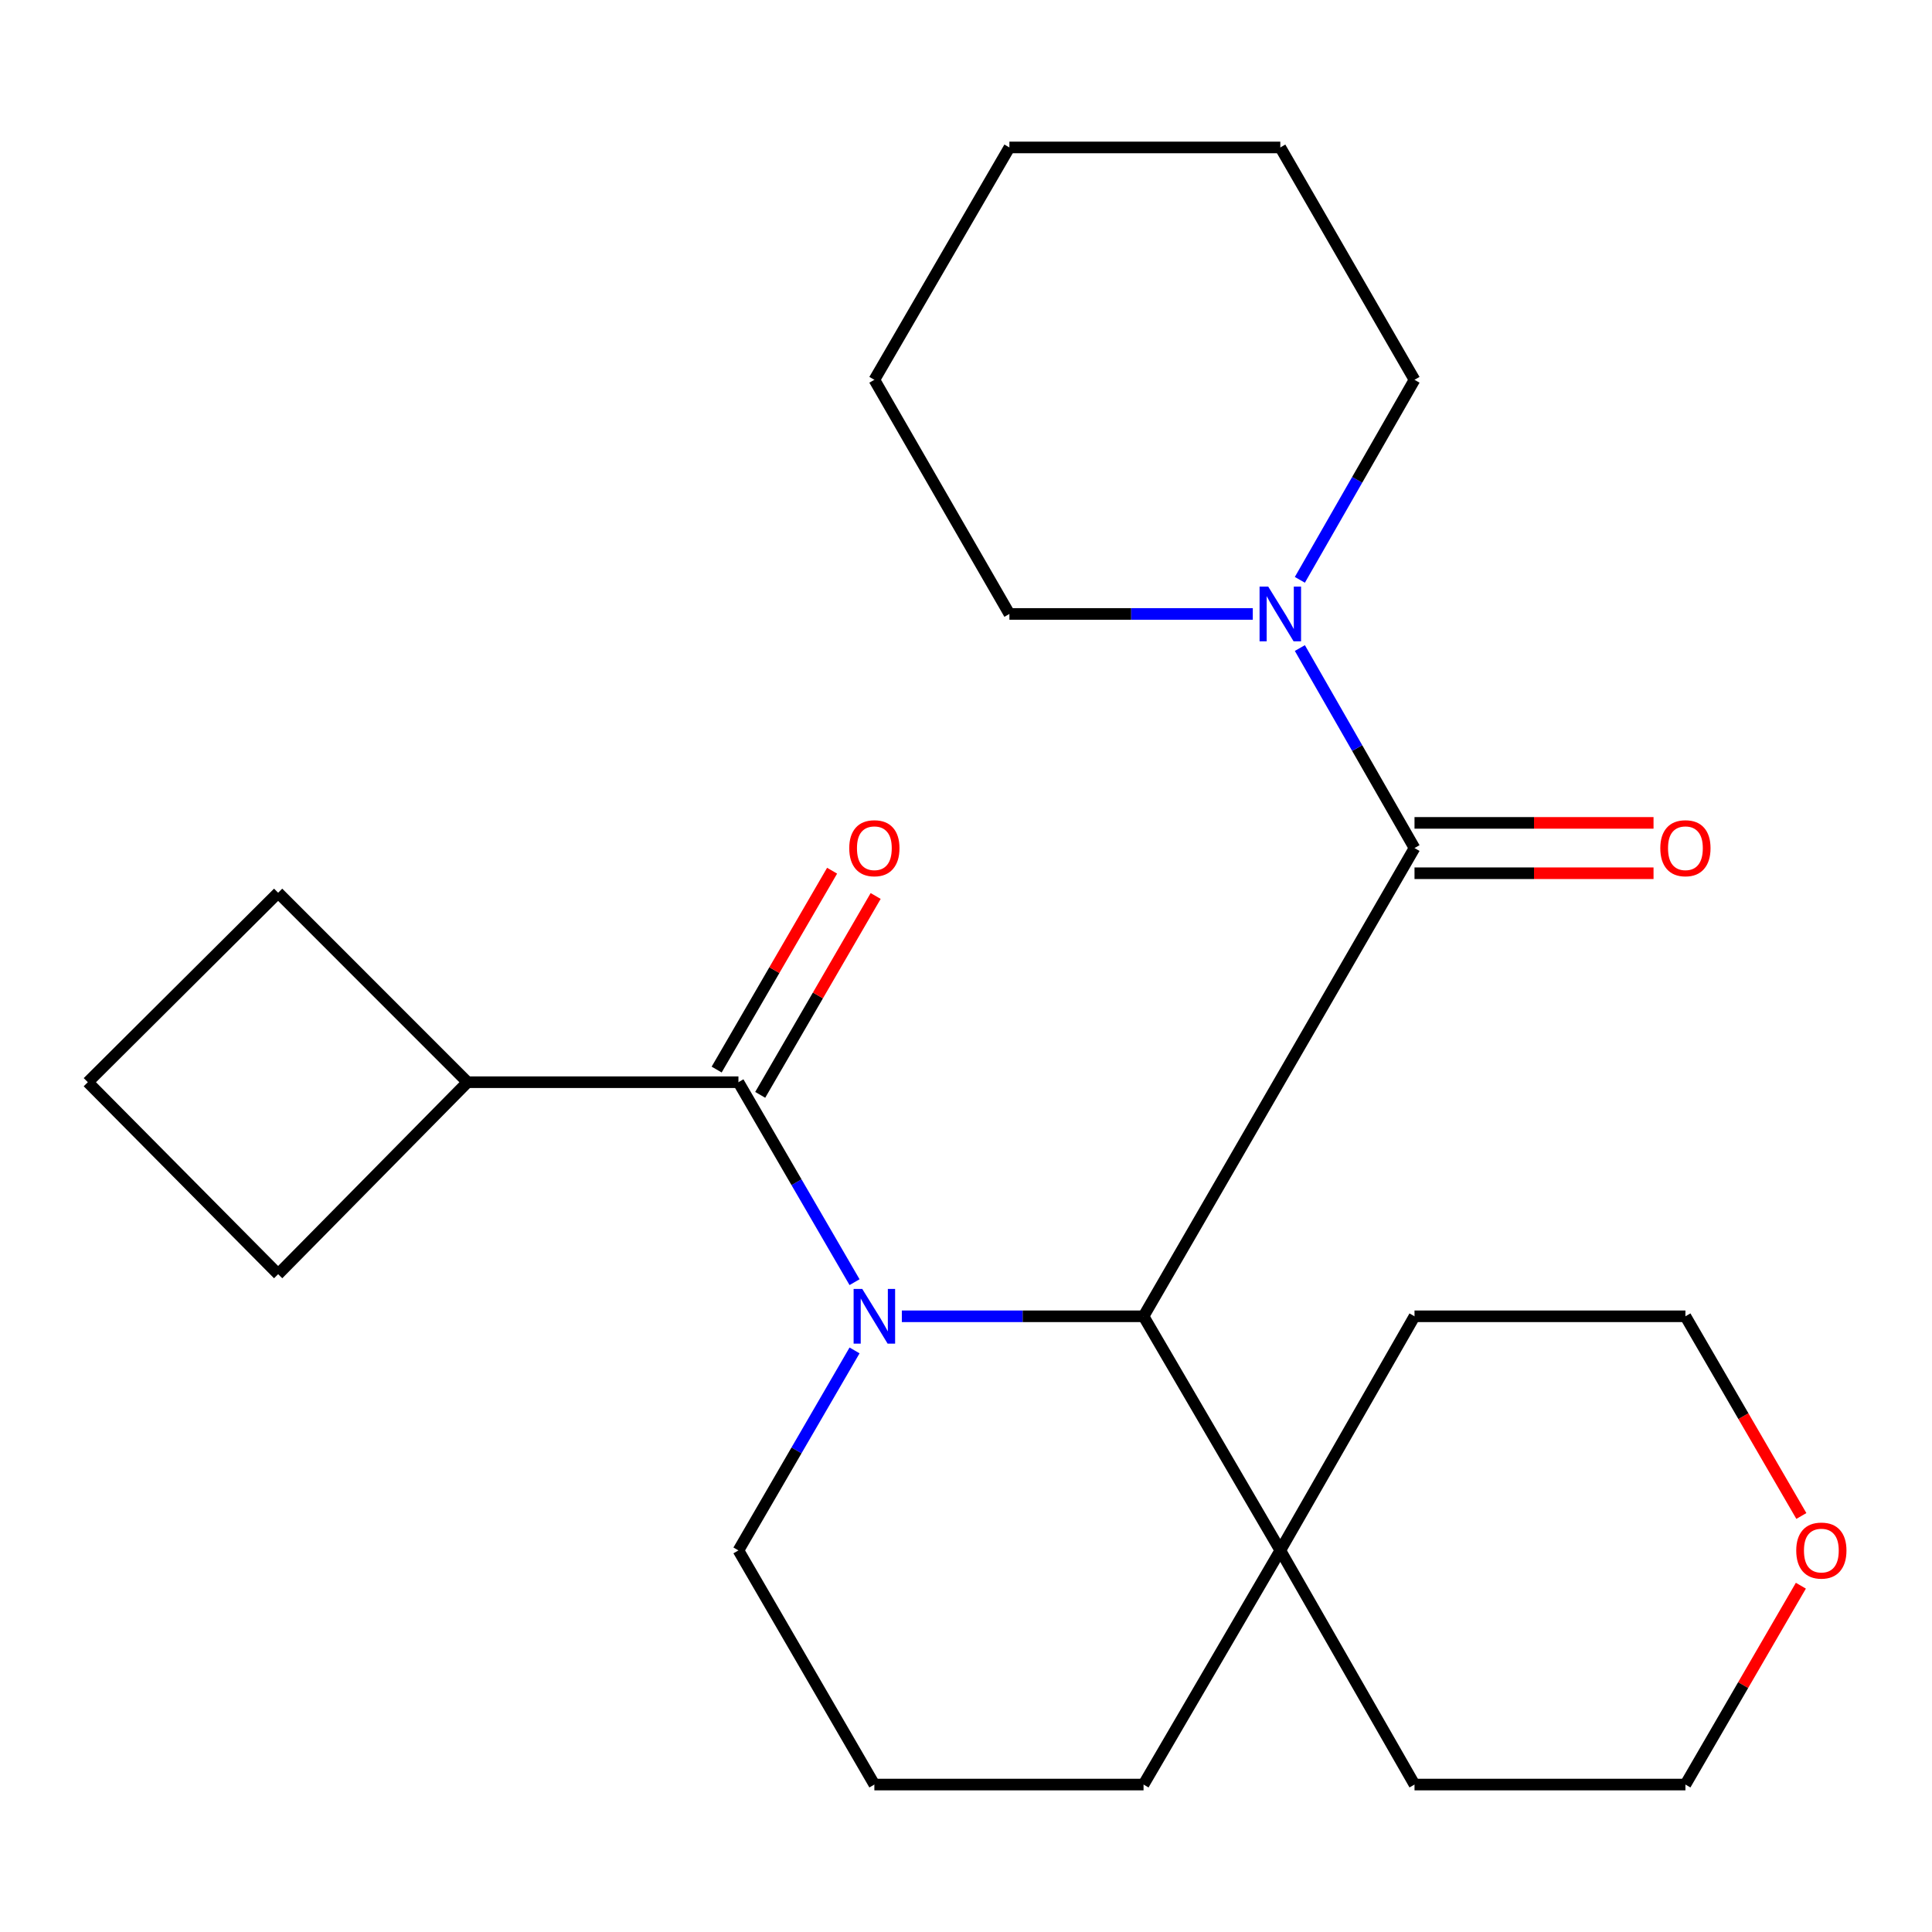 <?xml version='1.0' encoding='iso-8859-1'?>
<svg version='1.1' baseProfile='full'
              xmlns='http://www.w3.org/2000/svg'
                      xmlns:rdkit='http://www.rdkit.org/xml'
                      xmlns:xlink='http://www.w3.org/1999/xlink'
                  xml:space='preserve'
width='1000px' height='1000px' viewBox='0 0 1000 1000'>
<!-- END OF HEADER -->
<rect style='opacity:1.0;fill:#FFFFFF;stroke:none' width='1000' height='1000' x='0' y='0'> </rect>
<path class='bond-0' d='M 466.793,681.312 L 529.344,681.312' style='fill:none;fill-rule:evenodd;stroke:#0000FF;stroke-width:6px;stroke-linecap:butt;stroke-linejoin:miter;stroke-opacity:1' />
<path class='bond-0' d='M 529.344,681.312 L 591.895,681.312' style='fill:none;fill-rule:evenodd;stroke:#000000;stroke-width:6px;stroke-linecap:butt;stroke-linejoin:miter;stroke-opacity:1' />
<path class='bond-1' d='M 442.313,663.649 L 412.262,611.898' style='fill:none;fill-rule:evenodd;stroke:#0000FF;stroke-width:6px;stroke-linecap:butt;stroke-linejoin:miter;stroke-opacity:1' />
<path class='bond-1' d='M 412.262,611.898 L 382.211,560.148' style='fill:none;fill-rule:evenodd;stroke:#000000;stroke-width:6px;stroke-linecap:butt;stroke-linejoin:miter;stroke-opacity:1' />
<path class='bond-8' d='M 442.314,698.975 L 412.263,750.732' style='fill:none;fill-rule:evenodd;stroke:#0000FF;stroke-width:6px;stroke-linecap:butt;stroke-linejoin:miter;stroke-opacity:1' />
<path class='bond-8' d='M 412.263,750.732 L 382.211,802.49' style='fill:none;fill-rule:evenodd;stroke:#000000;stroke-width:6px;stroke-linecap:butt;stroke-linejoin:miter;stroke-opacity:1' />
<path class='bond-2' d='M 591.895,681.312 L 732.148,438.955' style='fill:none;fill-rule:evenodd;stroke:#000000;stroke-width:6px;stroke-linecap:butt;stroke-linejoin:miter;stroke-opacity:1' />
<path class='bond-4' d='M 591.895,681.312 L 662.688,802.49' style='fill:none;fill-rule:evenodd;stroke:#000000;stroke-width:6px;stroke-linecap:butt;stroke-linejoin:miter;stroke-opacity:1' />
<path class='bond-5' d='M 393.484,566.692 L 423.362,515.227' style='fill:none;fill-rule:evenodd;stroke:#000000;stroke-width:6px;stroke-linecap:butt;stroke-linejoin:miter;stroke-opacity:1' />
<path class='bond-5' d='M 423.362,515.227 L 453.239,463.762' style='fill:none;fill-rule:evenodd;stroke:#FF0000;stroke-width:6px;stroke-linecap:butt;stroke-linejoin:miter;stroke-opacity:1' />
<path class='bond-5' d='M 370.939,553.603 L 400.816,502.138' style='fill:none;fill-rule:evenodd;stroke:#000000;stroke-width:6px;stroke-linecap:butt;stroke-linejoin:miter;stroke-opacity:1' />
<path class='bond-5' d='M 400.816,502.138 L 430.694,450.674' style='fill:none;fill-rule:evenodd;stroke:#FF0000;stroke-width:6px;stroke-linecap:butt;stroke-linejoin:miter;stroke-opacity:1' />
<path class='bond-7' d='M 382.211,560.148 L 241.988,560.148' style='fill:none;fill-rule:evenodd;stroke:#000000;stroke-width:6px;stroke-linecap:butt;stroke-linejoin:miter;stroke-opacity:1' />
<path class='bond-3' d='M 732.148,438.955 L 702.477,387.191' style='fill:none;fill-rule:evenodd;stroke:#000000;stroke-width:6px;stroke-linecap:butt;stroke-linejoin:miter;stroke-opacity:1' />
<path class='bond-3' d='M 702.477,387.191 L 672.806,335.428' style='fill:none;fill-rule:evenodd;stroke:#0000FF;stroke-width:6px;stroke-linecap:butt;stroke-linejoin:miter;stroke-opacity:1' />
<path class='bond-6' d='M 732.148,451.989 L 794.007,451.989' style='fill:none;fill-rule:evenodd;stroke:#000000;stroke-width:6px;stroke-linecap:butt;stroke-linejoin:miter;stroke-opacity:1' />
<path class='bond-6' d='M 794.007,451.989 L 855.866,451.989' style='fill:none;fill-rule:evenodd;stroke:#FF0000;stroke-width:6px;stroke-linecap:butt;stroke-linejoin:miter;stroke-opacity:1' />
<path class='bond-6' d='M 732.148,425.92 L 794.007,425.92' style='fill:none;fill-rule:evenodd;stroke:#000000;stroke-width:6px;stroke-linecap:butt;stroke-linejoin:miter;stroke-opacity:1' />
<path class='bond-6' d='M 794.007,425.92 L 855.866,425.92' style='fill:none;fill-rule:evenodd;stroke:#FF0000;stroke-width:6px;stroke-linecap:butt;stroke-linejoin:miter;stroke-opacity:1' />
<path class='bond-10' d='M 648.442,317.776 L 585.453,317.776' style='fill:none;fill-rule:evenodd;stroke:#0000FF;stroke-width:6px;stroke-linecap:butt;stroke-linejoin:miter;stroke-opacity:1' />
<path class='bond-10' d='M 585.453,317.776 L 522.464,317.776' style='fill:none;fill-rule:evenodd;stroke:#000000;stroke-width:6px;stroke-linecap:butt;stroke-linejoin:miter;stroke-opacity:1' />
<path class='bond-11' d='M 672.805,300.124 L 702.476,248.353' style='fill:none;fill-rule:evenodd;stroke:#0000FF;stroke-width:6px;stroke-linecap:butt;stroke-linejoin:miter;stroke-opacity:1' />
<path class='bond-11' d='M 702.476,248.353 L 732.148,196.583' style='fill:none;fill-rule:evenodd;stroke:#000000;stroke-width:6px;stroke-linecap:butt;stroke-linejoin:miter;stroke-opacity:1' />
<path class='bond-14' d='M 662.688,802.49 L 732.148,923.683' style='fill:none;fill-rule:evenodd;stroke:#000000;stroke-width:6px;stroke-linecap:butt;stroke-linejoin:miter;stroke-opacity:1' />
<path class='bond-15' d='M 662.688,802.49 L 732.148,681.312' style='fill:none;fill-rule:evenodd;stroke:#000000;stroke-width:6px;stroke-linecap:butt;stroke-linejoin:miter;stroke-opacity:1' />
<path class='bond-24' d='M 662.688,802.49 L 591.895,923.683' style='fill:none;fill-rule:evenodd;stroke:#000000;stroke-width:6px;stroke-linecap:butt;stroke-linejoin:miter;stroke-opacity:1' />
<path class='bond-19' d='M 241.988,560.148 L 143.967,659.515' style='fill:none;fill-rule:evenodd;stroke:#000000;stroke-width:6px;stroke-linecap:butt;stroke-linejoin:miter;stroke-opacity:1' />
<path class='bond-20' d='M 241.988,560.148 L 143.967,462.084' style='fill:none;fill-rule:evenodd;stroke:#000000;stroke-width:6px;stroke-linecap:butt;stroke-linejoin:miter;stroke-opacity:1' />
<path class='bond-13' d='M 382.211,802.49 L 452.569,923.683' style='fill:none;fill-rule:evenodd;stroke:#000000;stroke-width:6px;stroke-linecap:butt;stroke-linejoin:miter;stroke-opacity:1' />
<path class='bond-9' d='M 932.381,784.667 L 902.376,732.989' style='fill:none;fill-rule:evenodd;stroke:#FF0000;stroke-width:6px;stroke-linecap:butt;stroke-linejoin:miter;stroke-opacity:1' />
<path class='bond-9' d='M 902.376,732.989 L 872.371,681.312' style='fill:none;fill-rule:evenodd;stroke:#000000;stroke-width:6px;stroke-linecap:butt;stroke-linejoin:miter;stroke-opacity:1' />
<path class='bond-26' d='M 932.127,820.754 L 902.249,872.218' style='fill:none;fill-rule:evenodd;stroke:#FF0000;stroke-width:6px;stroke-linecap:butt;stroke-linejoin:miter;stroke-opacity:1' />
<path class='bond-26' d='M 902.249,872.218 L 872.371,923.683' style='fill:none;fill-rule:evenodd;stroke:#000000;stroke-width:6px;stroke-linecap:butt;stroke-linejoin:miter;stroke-opacity:1' />
<path class='bond-22' d='M 522.464,317.776 L 452.569,196.583' style='fill:none;fill-rule:evenodd;stroke:#000000;stroke-width:6px;stroke-linecap:butt;stroke-linejoin:miter;stroke-opacity:1' />
<path class='bond-21' d='M 732.148,196.583 L 662.688,76.317' style='fill:none;fill-rule:evenodd;stroke:#000000;stroke-width:6px;stroke-linecap:butt;stroke-linejoin:miter;stroke-opacity:1' />
<path class='bond-12' d='M 591.895,923.683 L 452.569,923.683' style='fill:none;fill-rule:evenodd;stroke:#000000;stroke-width:6px;stroke-linecap:butt;stroke-linejoin:miter;stroke-opacity:1' />
<path class='bond-18' d='M 732.148,923.683 L 872.371,923.683' style='fill:none;fill-rule:evenodd;stroke:#000000;stroke-width:6px;stroke-linecap:butt;stroke-linejoin:miter;stroke-opacity:1' />
<path class='bond-17' d='M 732.148,681.312 L 872.371,681.312' style='fill:none;fill-rule:evenodd;stroke:#000000;stroke-width:6px;stroke-linecap:butt;stroke-linejoin:miter;stroke-opacity:1' />
<path class='bond-16' d='M 45.455,560.148 L 143.967,462.084' style='fill:none;fill-rule:evenodd;stroke:#000000;stroke-width:6px;stroke-linecap:butt;stroke-linejoin:miter;stroke-opacity:1' />
<path class='bond-25' d='M 45.455,560.148 L 143.967,659.515' style='fill:none;fill-rule:evenodd;stroke:#000000;stroke-width:6px;stroke-linecap:butt;stroke-linejoin:miter;stroke-opacity:1' />
<path class='bond-23' d='M 662.688,76.317 L 522.464,76.317' style='fill:none;fill-rule:evenodd;stroke:#000000;stroke-width:6px;stroke-linecap:butt;stroke-linejoin:miter;stroke-opacity:1' />
<path class='bond-27' d='M 452.569,196.583 L 522.464,76.317' style='fill:none;fill-rule:evenodd;stroke:#000000;stroke-width:6px;stroke-linecap:butt;stroke-linejoin:miter;stroke-opacity:1' />
<path  class='atom-0' d='M 446.309 667.152
L 455.589 682.152
Q 456.509 683.632, 457.989 686.312
Q 459.469 688.992, 459.549 689.152
L 459.549 667.152
L 463.309 667.152
L 463.309 695.472
L 459.429 695.472
L 449.469 679.072
Q 448.309 677.152, 447.069 674.952
Q 445.869 672.752, 445.509 672.072
L 445.509 695.472
L 441.829 695.472
L 441.829 667.152
L 446.309 667.152
' fill='#0000FF'/>
<path  class='atom-4' d='M 656.428 303.616
L 665.708 318.616
Q 666.628 320.096, 668.108 322.776
Q 669.588 325.456, 669.668 325.616
L 669.668 303.616
L 673.428 303.616
L 673.428 331.936
L 669.548 331.936
L 659.588 315.536
Q 658.428 313.616, 657.188 311.416
Q 655.988 309.216, 655.628 308.536
L 655.628 331.936
L 651.948 331.936
L 651.948 303.616
L 656.428 303.616
' fill='#0000FF'/>
<path  class='atom-6' d='M 439.569 439.035
Q 439.569 432.235, 442.929 428.435
Q 446.289 424.635, 452.569 424.635
Q 458.849 424.635, 462.209 428.435
Q 465.569 432.235, 465.569 439.035
Q 465.569 445.915, 462.169 449.835
Q 458.769 453.715, 452.569 453.715
Q 446.329 453.715, 442.929 449.835
Q 439.569 445.955, 439.569 439.035
M 452.569 450.515
Q 456.889 450.515, 459.209 447.635
Q 461.569 444.715, 461.569 439.035
Q 461.569 433.475, 459.209 430.675
Q 456.889 427.835, 452.569 427.835
Q 448.249 427.835, 445.889 430.635
Q 443.569 433.435, 443.569 439.035
Q 443.569 444.755, 445.889 447.635
Q 448.249 450.515, 452.569 450.515
' fill='#FF0000'/>
<path  class='atom-7' d='M 859.371 439.035
Q 859.371 432.235, 862.731 428.435
Q 866.091 424.635, 872.371 424.635
Q 878.651 424.635, 882.011 428.435
Q 885.371 432.235, 885.371 439.035
Q 885.371 445.915, 881.971 449.835
Q 878.571 453.715, 872.371 453.715
Q 866.131 453.715, 862.731 449.835
Q 859.371 445.955, 859.371 439.035
M 872.371 450.515
Q 876.691 450.515, 879.011 447.635
Q 881.371 444.715, 881.371 439.035
Q 881.371 433.475, 879.011 430.675
Q 876.691 427.835, 872.371 427.835
Q 868.051 427.835, 865.691 430.635
Q 863.371 433.435, 863.371 439.035
Q 863.371 444.755, 865.691 447.635
Q 868.051 450.515, 872.371 450.515
' fill='#FF0000'/>
<path  class='atom-10' d='M 929.729 802.57
Q 929.729 795.77, 933.089 791.97
Q 936.449 788.17, 942.729 788.17
Q 949.009 788.17, 952.369 791.97
Q 955.729 795.77, 955.729 802.57
Q 955.729 809.45, 952.329 813.37
Q 948.929 817.25, 942.729 817.25
Q 936.489 817.25, 933.089 813.37
Q 929.729 809.49, 929.729 802.57
M 942.729 814.05
Q 947.049 814.05, 949.369 811.17
Q 951.729 808.25, 951.729 802.57
Q 951.729 797.01, 949.369 794.21
Q 947.049 791.37, 942.729 791.37
Q 938.409 791.37, 936.049 794.17
Q 933.729 796.97, 933.729 802.57
Q 933.729 808.29, 936.049 811.17
Q 938.409 814.05, 942.729 814.05
' fill='#FF0000'/>
</svg>
